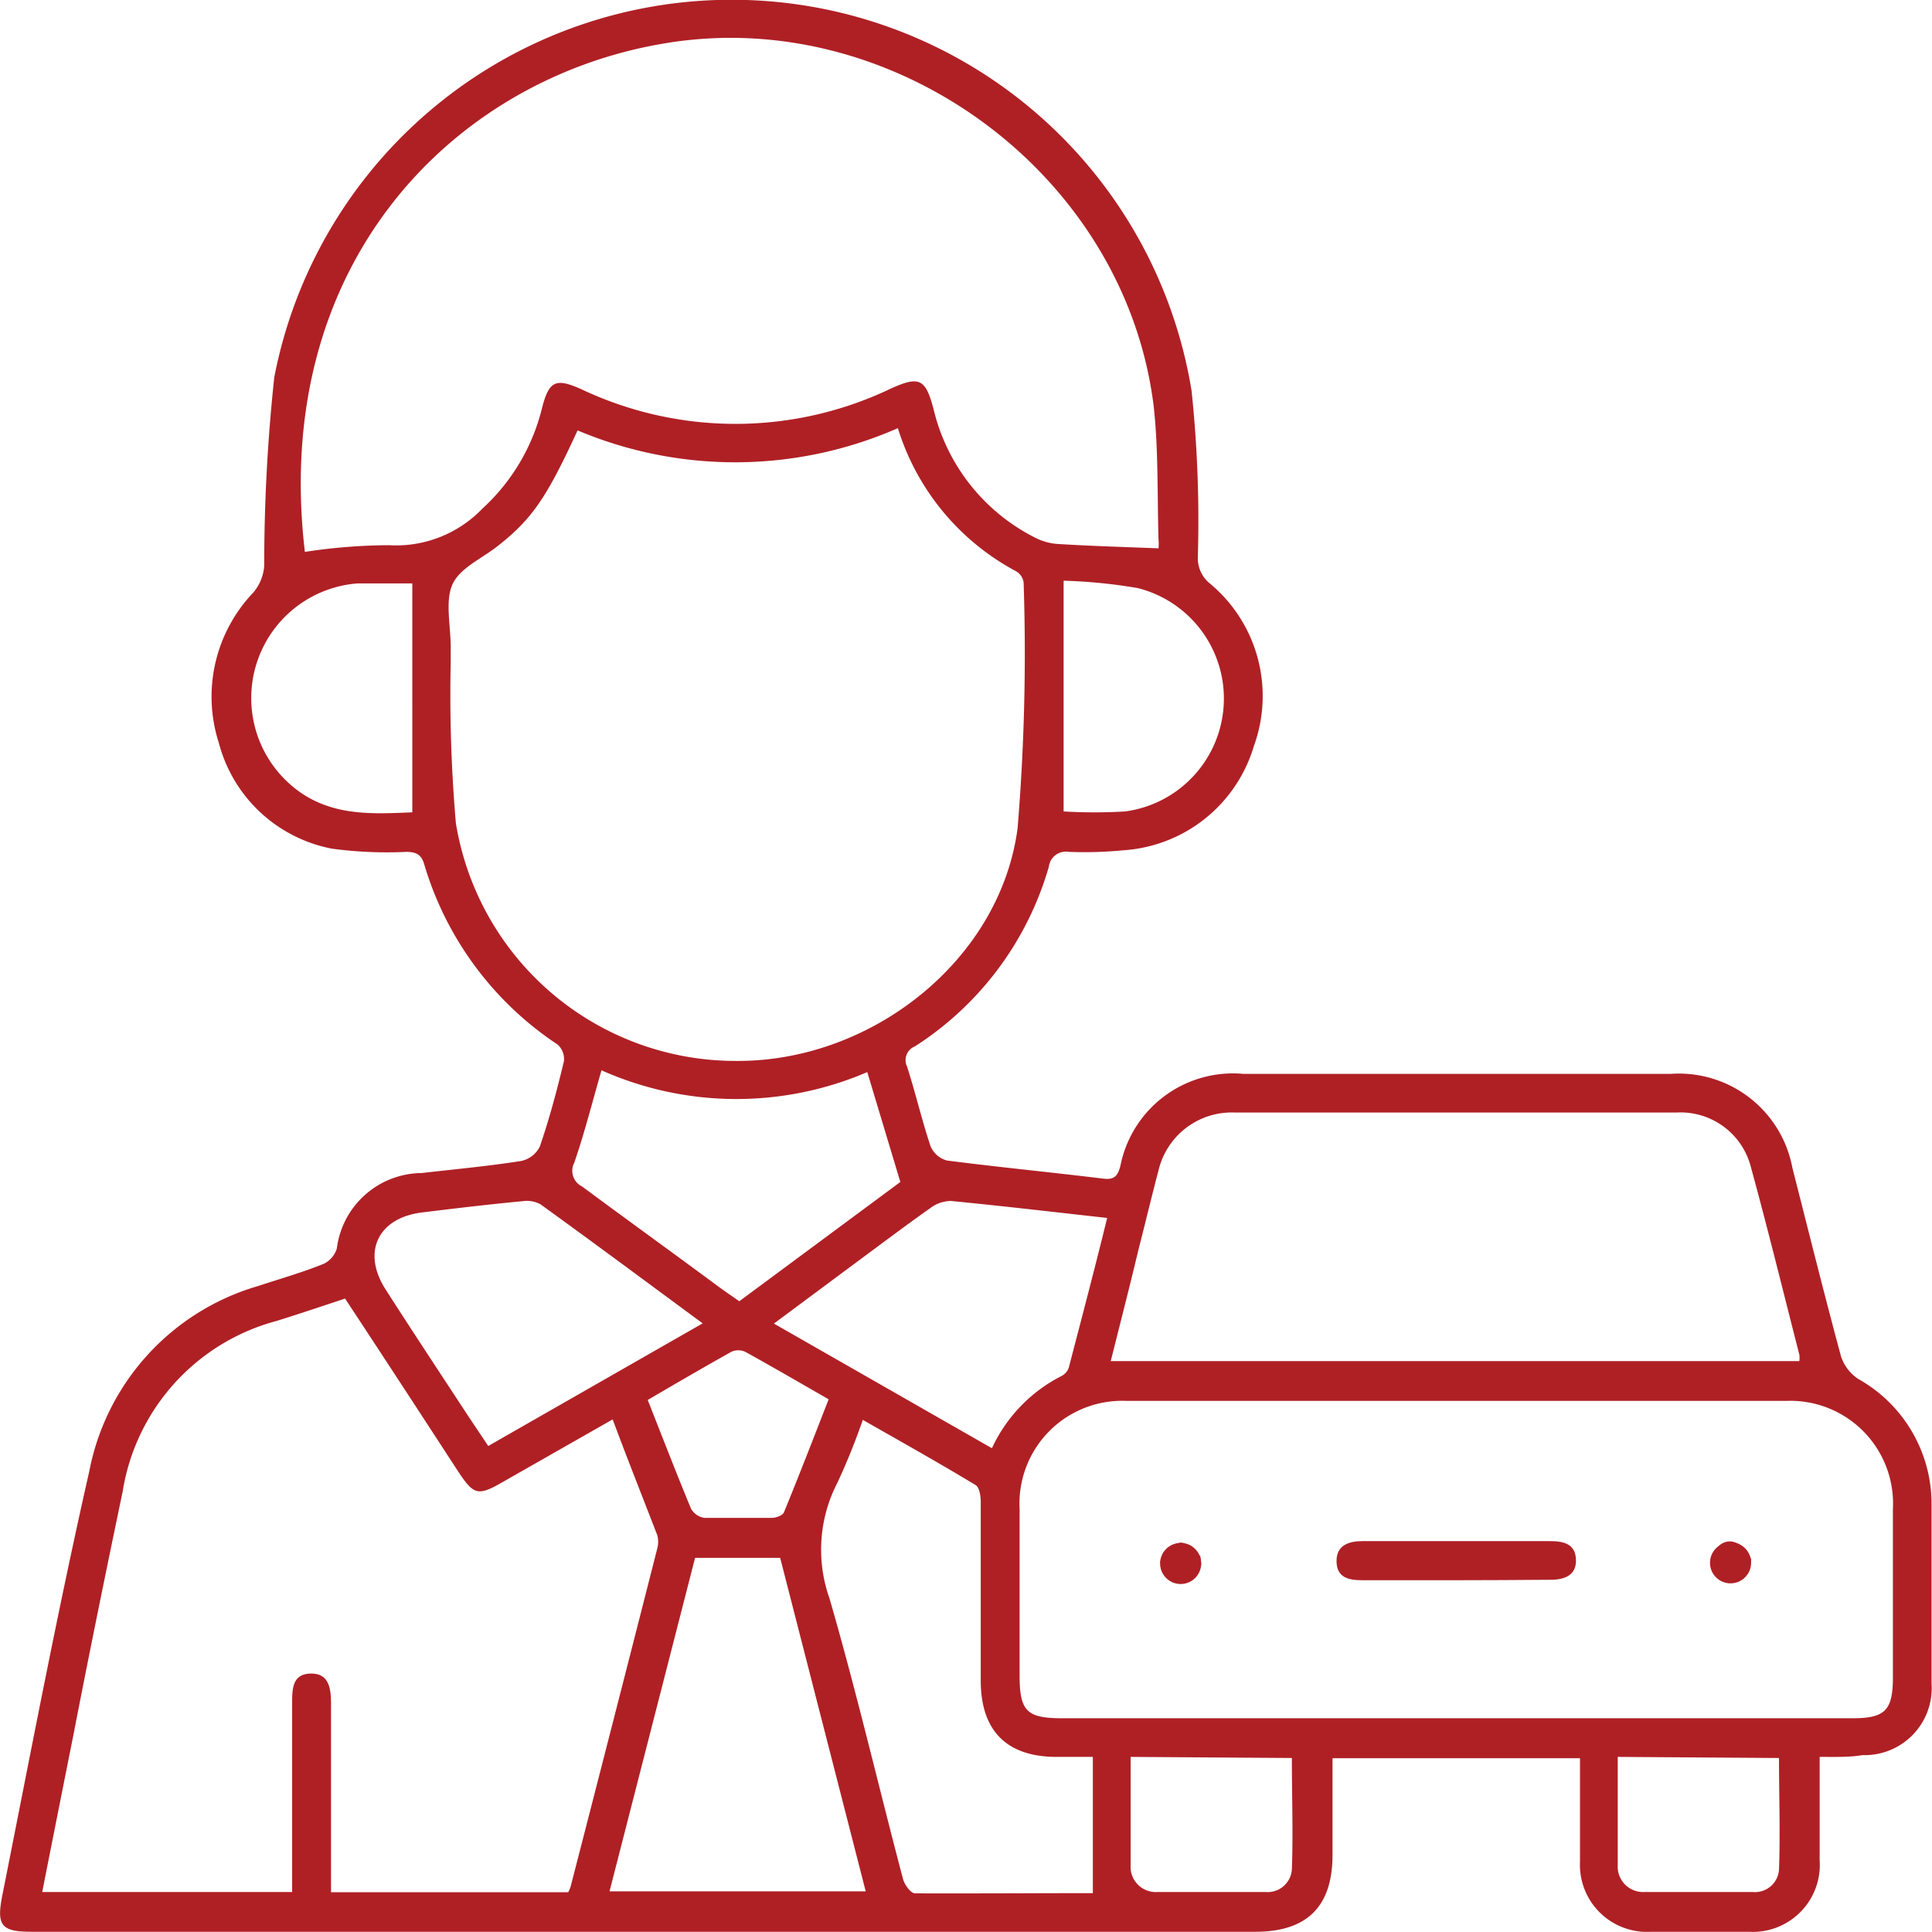 <svg xmlns="http://www.w3.org/2000/svg" viewBox="0 0 86.5 86.5"><defs><style>.cls-1{fill:#af2025;}</style></defs><g id="Capa_3" data-name="Capa 3"><path class="cls-1" d="M81.47,78.66c0,1.63,0,3.12,0,4.62a3,3,0,0,1-3.16,3.21q-2.2,0-4.41,0a3,3,0,0,1-3.16-3.13c0-1.53,0-3,0-4.64H59.66v4.33c0,2.31-1.14,3.44-3.46,3.44H1.43c-1.38,0-1.6-.27-1.32-1.66C1.37,78.5,2.57,72.16,4,65.86a10.75,10.75,0,0,1,7.55-8.28c1-.33,2-.61,2.95-1a1.12,1.12,0,0,0,.58-.68,3.86,3.86,0,0,1,3.79-3.38c1.49-.17,3-.31,4.46-.54a1.2,1.2,0,0,0,.84-.65c.43-1.25.77-2.53,1.08-3.82a.88.88,0,0,0-.28-.74A14.68,14.68,0,0,1,19,38.72c-.13-.46-.35-.57-.79-.58A18.62,18.62,0,0,1,14.88,38,6.5,6.5,0,0,1,9.8,33.27a6.75,6.75,0,0,1,1.55-6.75,2.09,2.09,0,0,0,.48-1.19,78.84,78.84,0,0,1,.45-8.44,20.86,20.86,0,0,1,41.07.61,55.54,55.54,0,0,1,.28,7.42,1.45,1.45,0,0,0,.51,1.18,6.55,6.55,0,0,1,2,7.3,6.54,6.54,0,0,1-5.86,4.67,17.74,17.74,0,0,1-2.42.07.77.77,0,0,0-.9.66,14.21,14.21,0,0,1-6,8.05.66.66,0,0,0-.35.9c.38,1.18.66,2.39,1.05,3.56a1.11,1.11,0,0,0,.74.65c2.35.3,4.7.53,7,.81.48.06.64-.11.76-.56a5.14,5.14,0,0,1,5.51-4.13H74.8a5.17,5.17,0,0,1,5.45,4.21c.72,2.82,1.42,5.64,2.18,8.45a1.94,1.94,0,0,0,.77,1,6.41,6.41,0,0,1,3.28,5.63c0,2.68,0,5.37,0,8a3,3,0,0,1-3.09,3.21C82.79,78.68,82.19,78.66,81.47,78.66ZM40.2,19.17a18.14,18.14,0,0,1-14.34.1c-1.36,2.95-2,3.93-3.53,5.14-.71.58-1.73,1-2.07,1.75S20.18,28,20.18,29c0,.2,0,.41,0,.61a67.11,67.11,0,0,0,.23,7.24A12.69,12.69,0,0,0,32.92,47.5C39,47.56,44.78,43,45.56,37.08a95.16,95.16,0,0,0,.27-11,.69.69,0,0,0-.35-.51A10.91,10.91,0,0,1,40.2,19.17ZM13.65,24.71a25.29,25.29,0,0,1,3.76-.3,5.36,5.36,0,0,0,4.19-1.64,9,9,0,0,0,2.66-4.47c.32-1.26.61-1.4,1.82-.85a16.11,16.11,0,0,0,13.8-.05c1.28-.58,1.56-.45,1.92.93a8.7,8.7,0,0,0,4.58,5.76,2.6,2.6,0,0,0,1.07.27c1.45.09,2.91.13,4.42.19a2.19,2.19,0,0,0,0-.39c-.06-2,0-4.05-.22-6-1.3-10.41-11.7-18-22-16.2C20.36,3.55,12.12,11.74,13.65,24.71ZM65.2,76.93H82.93c1.48,0,1.82-.35,1.82-1.85,0-2.51,0-5,0-7.52A4.6,4.6,0,0,0,80,62.72q-14.79,0-29.59,0a4.6,4.6,0,0,0-4.76,4.84c0,2.48,0,5,0,7.44,0,1.61.31,1.93,1.91,1.93ZM15.45,58.14c-1,.33-2,.67-3.06,1a9.44,9.44,0,0,0-6.9,7.65C4.74,70.38,4,74,3.3,77.61c-.47,2.36-.94,4.72-1.41,7.1H13.08v-1c0-2.48,0-5,0-7.44,0-.64,0-1.33.84-1.34s.9.71.9,1.38c0,2.14,0,4.27,0,6.41v2H25.44a1.33,1.33,0,0,0,.11-.26q1.95-7.56,3.88-15.14a1.16,1.16,0,0,0,0-.58c-.66-1.71-1.34-3.42-2-5.19l-4.88,2.78c-1.16.67-1.33.63-2.07-.5C18.82,63.28,17.15,60.72,15.45,58.14Zm34.28,2.8H80.56a1.09,1.09,0,0,0,0-.29c-.72-2.81-1.41-5.63-2.18-8.44a3.25,3.25,0,0,0-3.31-2.4q-9.9,0-19.8,0a3.37,3.37,0,0,0-3.41,2.63c-.31,1.17-.59,2.35-.89,3.52C50.58,57.59,50.16,59.23,49.73,60.94Zm-.8,23.82v-6.1c-.64,0-1.13,0-1.62,0-2.25,0-3.4-1.18-3.4-3.42,0-2.68,0-5.36,0-8,0-.26-.06-.65-.23-.75-1.65-1-3.32-1.93-5.05-2.92a29.64,29.64,0,0,1-1.13,2.8,6.53,6.53,0,0,0-.36,5.2c1.2,4.14,2.18,8.35,3.28,12.52.06.27.35.68.55.68C43.66,84.78,46.36,84.76,48.93,84.76Zm-21.64-.08H38.76L34.93,69.75H31.12ZM49.57,54.53c-2.44-.27-4.72-.54-7-.76a1.56,1.56,0,0,0-.92.32c-1.13.8-2.23,1.63-3.34,2.45l-3.66,2.72,9.76,5.58a6.87,6.87,0,0,1,3.11-3.23.66.66,0,0,0,.33-.37C48.42,59.05,49,56.86,49.57,54.53ZM38.83,48a14.84,14.84,0,0,1-11.9-.08c-.42,1.45-.76,2.81-1.22,4.14a.78.78,0,0,0,.35,1.06C28,54.56,30,56,32,57.48c.36.27.73.52,1.1.78l7.21-5.34ZM31.46,59.25c-2.47-1.82-4.85-3.59-7.26-5.33a1.27,1.27,0,0,0-.8-.14c-1.5.14-3,.32-4.47.5-2,.23-2.75,1.77-1.66,3.46,1.21,1.89,2.45,3.76,3.68,5.64l.91,1.36Zm-13-33.13c-.89,0-1.67,0-2.44,0a5.15,5.15,0,0,0-2.48,9.42c1.52,1,3.21.9,4.92.83ZM47.62,26V36.33a23.08,23.08,0,0,0,2.76,0,5.1,5.1,0,0,0,.56-10A23.36,23.36,0,0,0,47.62,26Zm3,52.66c0,1.69,0,3.27,0,4.85a1.13,1.13,0,0,0,1.2,1.2c1.62,0,3.23,0,4.84,0a1.09,1.09,0,0,0,1.18-1c.06-1.66,0-3.32,0-5Zm21.81,0c0,1.67,0,3.25,0,4.83a1.14,1.14,0,0,0,1.2,1.22c1.61,0,3.23,0,4.84,0a1.08,1.08,0,0,0,1.18-1c.06-1.66,0-3.32,0-5ZM29,62.68c.66,1.67,1.28,3.28,1.94,4.87a.83.83,0,0,0,.61.41c1,0,2,0,3,0,.19,0,.49-.11.55-.25.68-1.66,1.33-3.34,2-5.06-1.29-.74-2.51-1.45-3.74-2.13a.76.76,0,0,0-.61,0C31.5,61.22,30.28,61.93,29,62.68Z"/><path class="cls-1" d="M65.22,70.75c-1.41,0-2.82,0-4.23,0-.6,0-1.14-.11-1.15-.84S60.39,69,61,69H69.4c.61,0,1.14.12,1.16.84s-.56.9-1.19.89C68,70.74,66.6,70.75,65.22,70.75Z"/><path class="cls-1" d="M53.78,70.06c-.33.22-.67.64-1,.63s-.57-.49-.85-.76c.28-.3.53-.77.87-.85s.62.38.94.59Z"/><path class="cls-1" d="M77.4,70.87c-.21-.32-.55-.61-.61-1a.68.68,0,0,1,.81-.84,1.17,1.17,0,0,1,.8.79c0,.33-.39.68-.61,1Z"/><circle class="cls-1" cx="52.86" cy="70" r="0.92"/><circle class="cls-1" cx="77.48" cy="69.97" r="0.92"/></g></svg>